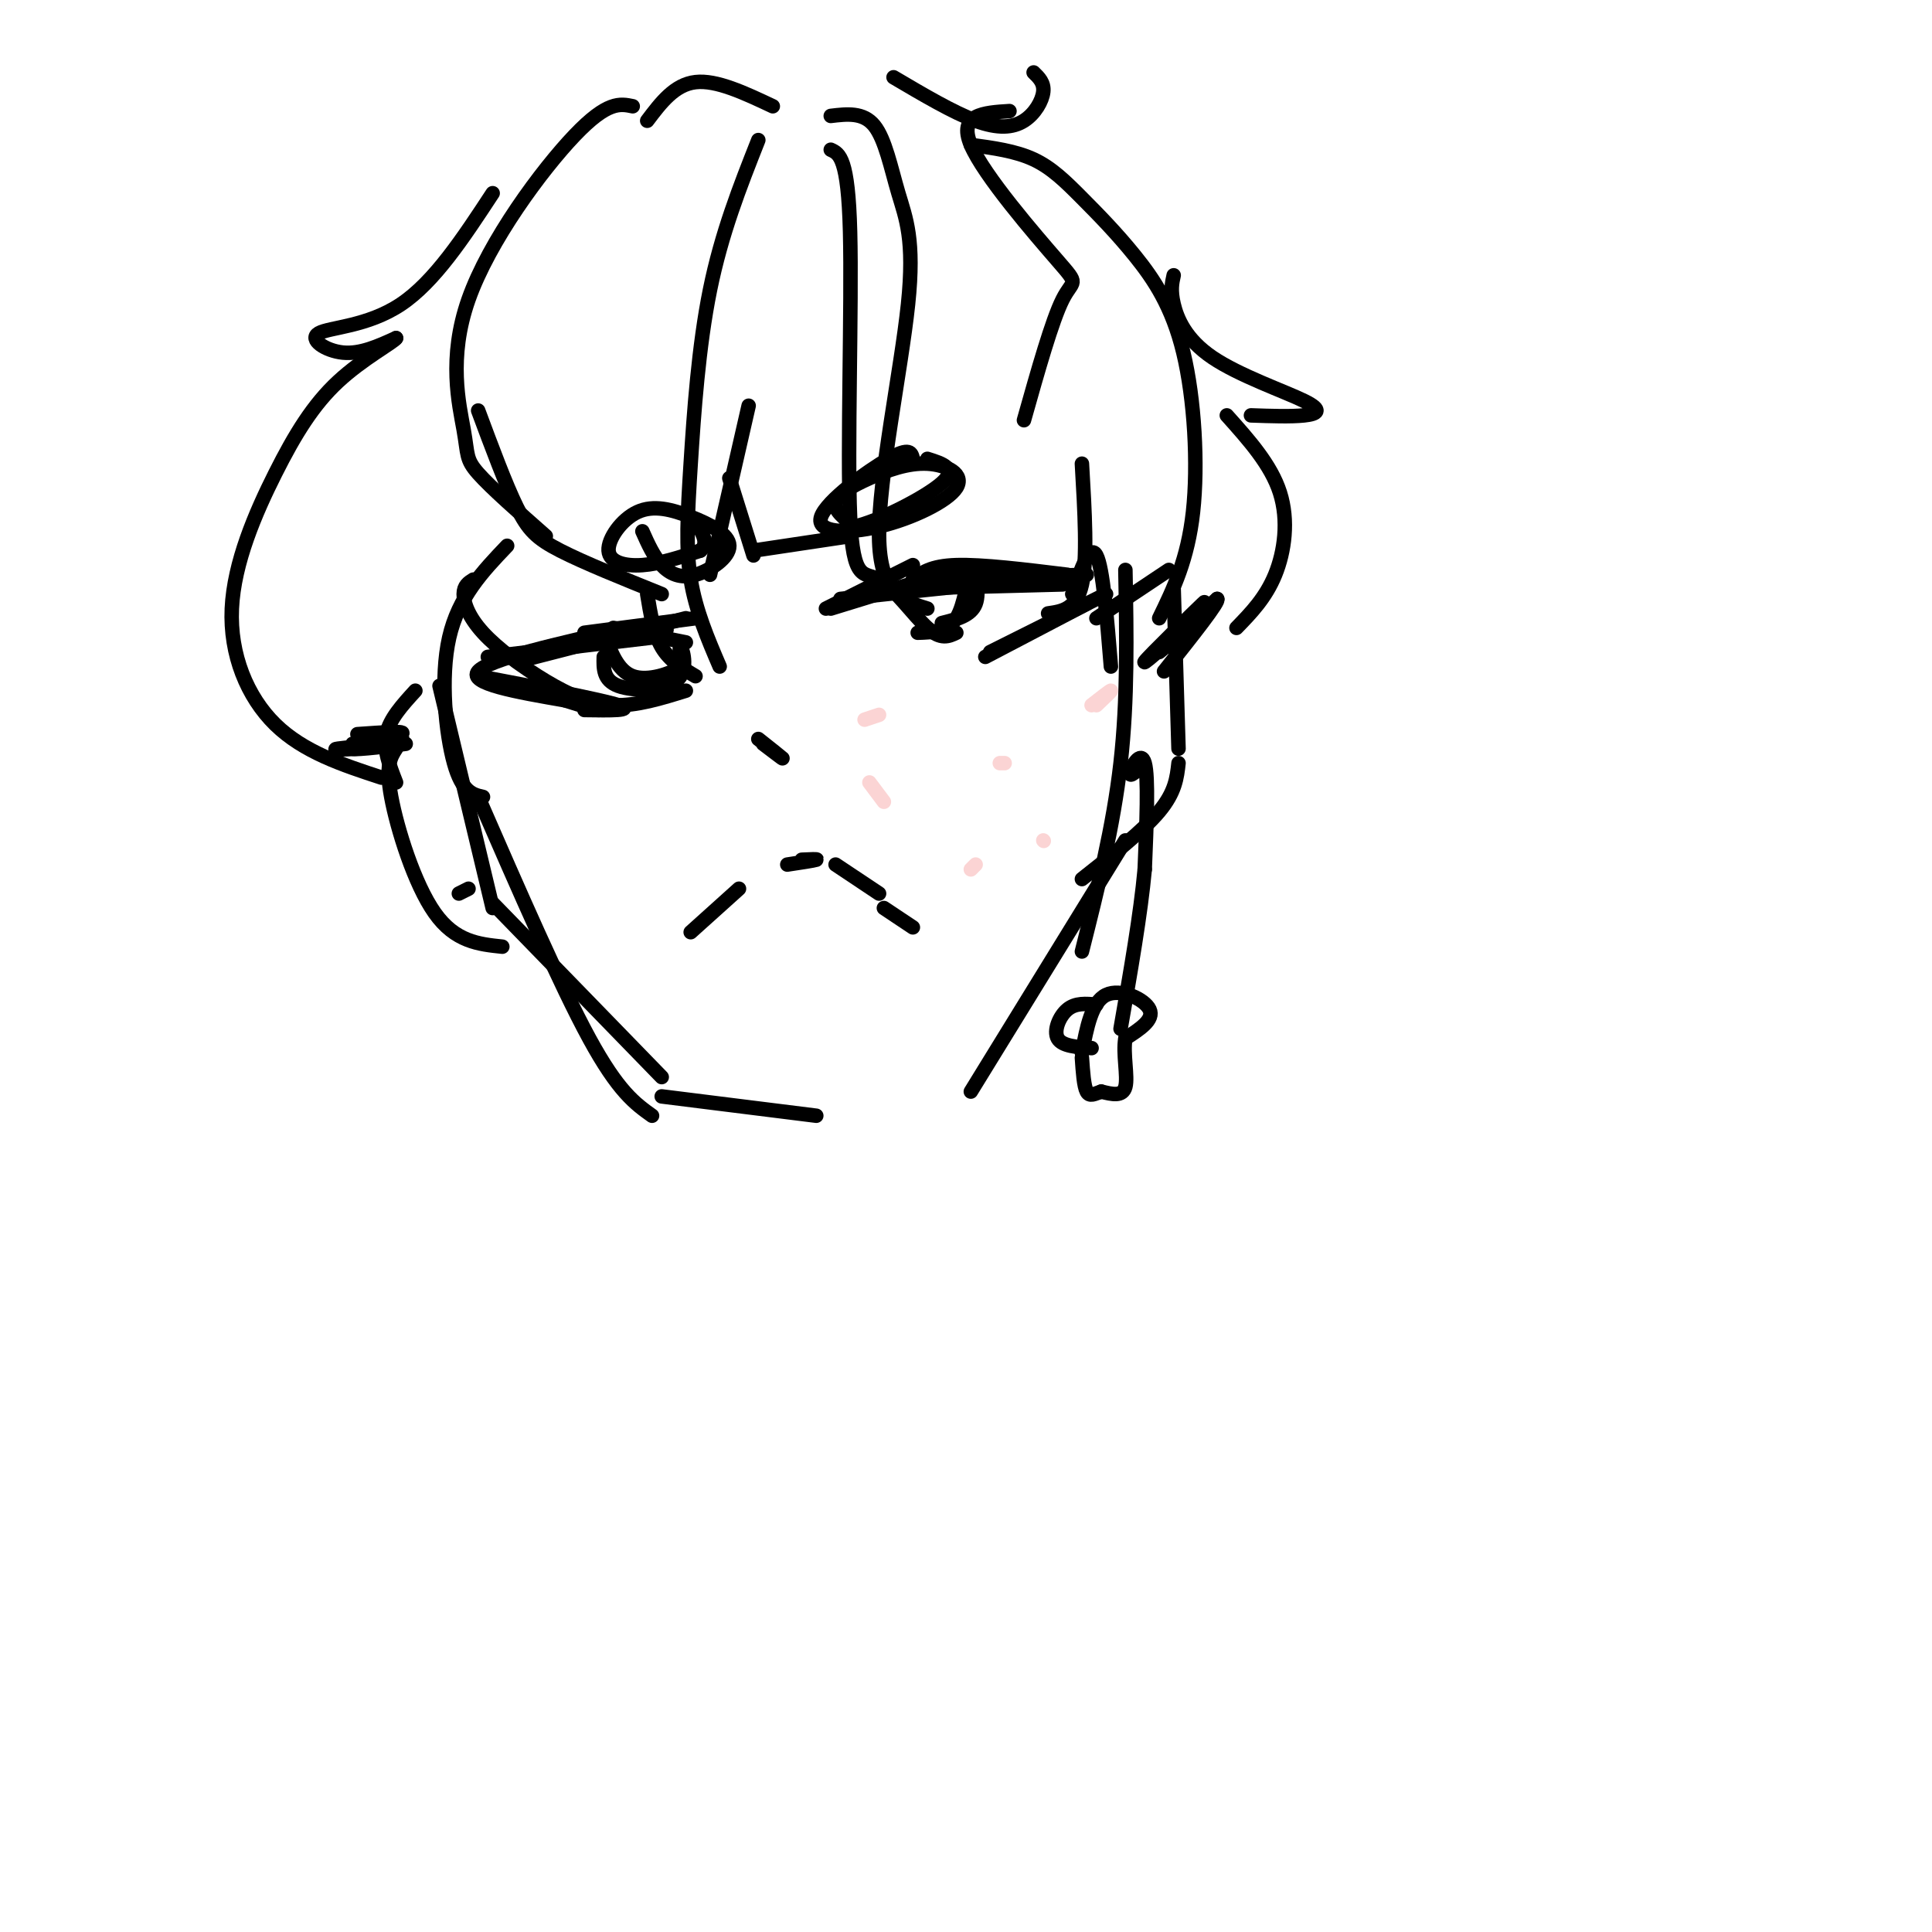 <svg viewBox='0 0 400 400' version='1.1' xmlns='http://www.w3.org/2000/svg' xmlns:xlink='http://www.w3.org/1999/xlink'><g fill='none' stroke='#000000' stroke-width='3' stroke-linecap='round' stroke-linejoin='round'><path d='M160,22c-5.833,-2.750 -11.667,-5.500 -16,-5c-4.333,0.500 -7.167,4.250 -10,8'/><path d='M131,22c-2.612,-0.547 -5.225,-1.094 -12,6c-6.775,7.094 -17.713,21.829 -22,34c-4.287,12.171 -1.923,21.777 -1,27c0.923,5.223 0.407,6.064 3,9c2.593,2.936 8.297,7.968 14,13'/><path d='M99,85c2.844,7.644 5.689,15.289 8,20c2.311,4.711 4.089,6.489 9,9c4.911,2.511 12.956,5.756 21,9'/><path d='M157,29c-3.810,9.637 -7.619,19.274 -10,31c-2.381,11.726 -3.333,25.542 -4,36c-0.667,10.458 -1.048,17.560 0,24c1.048,6.440 3.524,12.220 6,18'/><path d='M102,40c-6.024,9.179 -12.048,18.357 -19,23c-6.952,4.643 -14.833,4.750 -17,6c-2.167,1.250 1.381,3.643 5,4c3.619,0.357 7.310,-1.321 11,-3'/><path d='M82,70c-0.393,0.783 -6.876,4.240 -12,9c-5.124,4.760 -8.889,10.822 -13,19c-4.111,8.178 -8.568,18.471 -9,28c-0.432,9.529 3.162,18.294 9,24c5.838,5.706 13.919,8.353 22,11'/><path d='M105,113c-5.044,5.289 -10.089,10.578 -12,19c-1.911,8.422 -0.689,19.978 1,26c1.689,6.022 3.844,6.511 6,7'/><path d='M98,120c-0.992,0.620 -1.984,1.241 -2,3c-0.016,1.759 0.944,4.657 4,8c3.056,3.343 8.207,7.131 13,10c4.793,2.869 9.226,4.820 14,5c4.774,0.180 9.887,-1.410 15,-3'/><path d='M134,123c0.667,4.083 1.333,8.167 3,11c1.667,2.833 4.333,4.417 7,6'/><path d='M172,24c3.362,-0.402 6.724,-0.804 9,2c2.276,2.804 3.466,8.813 5,14c1.534,5.187 3.413,9.550 2,23c-1.413,13.450 -6.118,35.986 -6,48c0.118,12.014 5.059,13.507 10,15'/><path d='M172,31c1.802,0.820 3.604,1.640 4,17c0.396,15.360 -0.616,45.262 0,59c0.616,13.738 2.858,11.314 6,13c3.142,1.686 7.183,7.482 10,10c2.817,2.518 4.408,1.759 6,1'/><path d='M147,119c0.000,0.000 8.000,-35.000 8,-35'/><path d='M151,99c0.000,0.000 5.000,16.000 5,16'/><path d='M156,114c0.000,0.000 20.000,-3.000 20,-3'/><path d='M185,16c6.185,3.649 12.369,7.298 17,9c4.631,1.702 7.708,1.458 10,0c2.292,-1.458 3.798,-4.131 4,-6c0.202,-1.869 -0.899,-2.935 -2,-4'/><path d='M209,23c-5.339,0.333 -10.679,0.667 -8,7c2.679,6.333 13.375,18.667 18,24c4.625,5.333 3.179,3.667 1,8c-2.179,4.333 -5.089,14.667 -8,25'/><path d='M201,30c4.622,0.625 9.244,1.250 13,3c3.756,1.750 6.647,4.626 10,8c3.353,3.374 7.167,7.244 11,12c3.833,4.756 7.686,10.396 10,20c2.314,9.604 3.090,23.173 2,33c-1.090,9.827 -4.045,15.914 -7,22'/><path d='M243,57c-0.348,1.539 -0.695,3.078 0,6c0.695,2.922 2.434,7.226 8,11c5.566,3.774 14.960,7.016 19,9c4.040,1.984 2.726,2.710 0,3c-2.726,0.290 -6.863,0.145 -11,0'/><path d='M254,86c4.578,5.111 9.156,10.222 11,16c1.844,5.778 0.956,12.222 -1,17c-1.956,4.778 -4.978,7.889 -8,11'/><path d='M224,96c0.583,9.917 1.167,19.833 0,25c-1.167,5.167 -4.083,5.583 -7,6'/><path d='M222,123c1.833,-5.250 3.667,-10.500 5,-8c1.333,2.500 2.167,12.750 3,23'/><path d='M91,142c0.000,0.000 11.000,46.000 11,46'/><path d='M102,187c0.000,0.000 35.000,36.000 35,36'/><path d='M99,165c8.500,19.500 17.000,39.000 23,50c6.000,11.000 9.500,13.500 13,16'/><path d='M137,227c0.000,0.000 32.000,4.000 32,4'/><path d='M201,226c0.000,0.000 32.000,-52.000 32,-52'/><path d='M233,118c0.250,13.417 0.500,26.833 -1,40c-1.500,13.167 -4.750,26.083 -8,39'/><path d='M157,153c2.417,1.917 4.833,3.833 5,4c0.167,0.167 -1.917,-1.417 -4,-3'/><path d='M143,193c0.000,0.000 10.000,-9.000 10,-9'/><path d='M163,179c2.750,-0.417 5.500,-0.833 6,-1c0.500,-0.167 -1.250,-0.083 -3,0'/><path d='M183,188c0.000,0.000 6.000,4.000 6,4'/><path d='M173,179c0.000,0.000 9.000,6.000 9,6'/><path d='M171,126c0.000,0.000 18.000,-9.000 18,-9'/><path d='M172,126c0.000,0.000 26.000,-8.000 26,-8'/><path d='M174,124c0.000,0.000 38.000,-4.000 38,-4'/><path d='M182,122c0.000,0.000 38.000,-1.000 38,-1'/><path d='M189,120c0.000,0.000 36.000,-1.000 36,-1'/><path d='M189,120c1.833,-1.417 3.667,-2.833 9,-3c5.333,-0.167 14.167,0.917 23,2'/><path d='M229,123c0.000,0.000 -24.000,12.000 -24,12'/><path d='M225,125c0.000,0.000 -21.000,11.000 -21,11'/><path d='M142,133c0.000,0.000 -15.000,-3.000 -15,-3'/><path d='M142,128c0.000,0.000 -35.000,9.000 -35,9'/><path d='M135,132c0.000,0.000 -34.000,4.000 -34,4'/><path d='M130,130c-14.417,3.250 -28.833,6.500 -31,9c-2.167,2.500 7.917,4.250 18,6'/><path d='M117,145c4.167,1.333 5.583,1.667 7,2'/><path d='M99,140c12.667,2.417 25.333,4.833 29,6c3.667,1.167 -1.667,1.083 -7,1'/><path d='M104,136c13.667,-2.000 27.333,-4.000 32,-5c4.667,-1.000 0.333,-1.000 -4,-1'/><path d='M121,131c0.000,0.000 23.000,-3.000 23,-3'/><path d='M125,136c-0.060,2.417 -0.119,4.833 3,6c3.119,1.167 9.417,1.083 12,-1c2.583,-2.083 1.452,-6.167 1,-7c-0.452,-0.833 -0.226,1.583 0,4'/><path d='M141,138c-1.956,1.467 -6.844,3.133 -10,2c-3.156,-1.133 -4.578,-5.067 -6,-9'/><path d='M190,131c3.113,-0.095 6.226,-0.190 8,-3c1.774,-2.810 2.208,-8.333 3,-9c0.792,-0.667 1.940,3.524 1,6c-0.940,2.476 -3.970,3.238 -7,4'/><path d='M189,95c-0.301,-1.245 -0.602,-2.491 -5,0c-4.398,2.491 -12.893,8.717 -14,12c-1.107,3.283 5.174,3.623 12,2c6.826,-1.623 14.196,-5.208 16,-8c1.804,-2.792 -1.960,-4.790 -6,-5c-4.040,-0.210 -8.357,1.366 -12,3c-3.643,1.634 -6.612,3.324 -7,5c-0.388,1.676 1.806,3.338 4,5'/><path d='M177,109c4.756,-1.000 14.644,-6.000 18,-9c3.356,-3.000 0.178,-4.000 -3,-5'/><path d='M133,110c1.156,2.592 2.311,5.185 4,7c1.689,1.815 3.911,2.853 7,2c3.089,-0.853 7.045,-3.596 7,-6c-0.045,-2.404 -4.089,-4.470 -8,-6c-3.911,-1.530 -7.687,-2.523 -11,-1c-3.313,1.523 -6.161,5.564 -6,8c0.161,2.436 3.332,3.267 7,3c3.668,-0.267 7.834,-1.634 12,-3'/><path d='M145,114c1.833,-1.500 0.417,-3.750 -1,-6'/><path d='M227,128c0.000,0.000 15.000,-10.000 15,-10'/><path d='M243,122c0.000,0.000 1.000,33.000 1,33'/><path d='M244,158c-0.333,3.000 -0.667,6.000 -4,10c-3.333,4.000 -9.667,9.000 -16,14'/><path d='M86,143c-2.667,2.917 -5.333,5.833 -6,9c-0.667,3.167 0.667,6.583 2,10'/><path d='M82,155c-1.111,1.711 -2.222,3.422 -1,10c1.222,6.578 4.778,18.022 9,24c4.222,5.978 9.111,6.489 14,7'/><path d='M240,134c5.467,-5.422 10.933,-10.844 9,-9c-1.933,1.844 -11.267,10.956 -12,12c-0.733,1.044 7.133,-5.978 15,-13'/><path d='M252,124c0.667,0.333 -5.167,7.667 -11,15'/><path d='M246,130c0.000,0.000 -6.000,5.000 -6,5'/><path d='M237,158c-1.600,1.556 -3.200,3.111 -3,2c0.200,-1.111 2.200,-4.889 3,-2c0.800,2.889 0.400,12.444 0,22'/><path d='M237,180c-0.833,9.167 -2.917,21.083 -5,33'/><path d='M224,218c1.000,-5.267 2.000,-10.533 5,-12c3.000,-1.467 8.000,0.867 9,3c1.000,2.133 -2.000,4.067 -5,6'/><path d='M233,215c-0.556,3.111 0.556,7.889 0,10c-0.556,2.111 -2.778,1.556 -5,1'/><path d='M228,226c-1.400,0.467 -2.400,1.133 -3,0c-0.600,-1.133 -0.800,-4.067 -1,-7'/><path d='M227,208c-2.156,-0.200 -4.311,-0.400 -6,1c-1.689,1.400 -2.911,4.400 -2,6c0.911,1.600 3.956,1.800 7,2'/><path d='M74,152c5.321,-0.375 10.643,-0.750 9,0c-1.643,0.750 -10.250,2.625 -10,3c0.250,0.375 9.357,-0.750 11,-1c1.643,-0.250 -4.179,0.375 -10,1'/><path d='M74,155c-3.060,0.214 -5.708,0.250 -4,0c1.708,-0.250 7.774,-0.786 9,-1c1.226,-0.214 -2.387,-0.107 -6,0'/><path d='M97,184c0.000,0.000 -2.000,1.000 -2,1'/></g>
<g fill='none' stroke='#FBD4D4' stroke-width='3' stroke-linecap='round' stroke-linejoin='round'><path d='M207,158c0.000,0.000 1.000,0.000 1,0'/><path d='M179,149c0.000,0.000 3.000,-1.000 3,-1'/><path d='M216,174c0.000,0.000 0.100,0.100 0.1,0.1'/><path d='M201,180c0.000,0.000 1.000,-1.000 1,-1'/><path d='M227,146c1.583,-1.500 3.167,-3.000 3,-3c-0.167,0.000 -2.083,1.500 -4,3'/><path d='M183,166c0.000,0.000 -3.000,-4.000 -3,-4'/></g>
</svg>